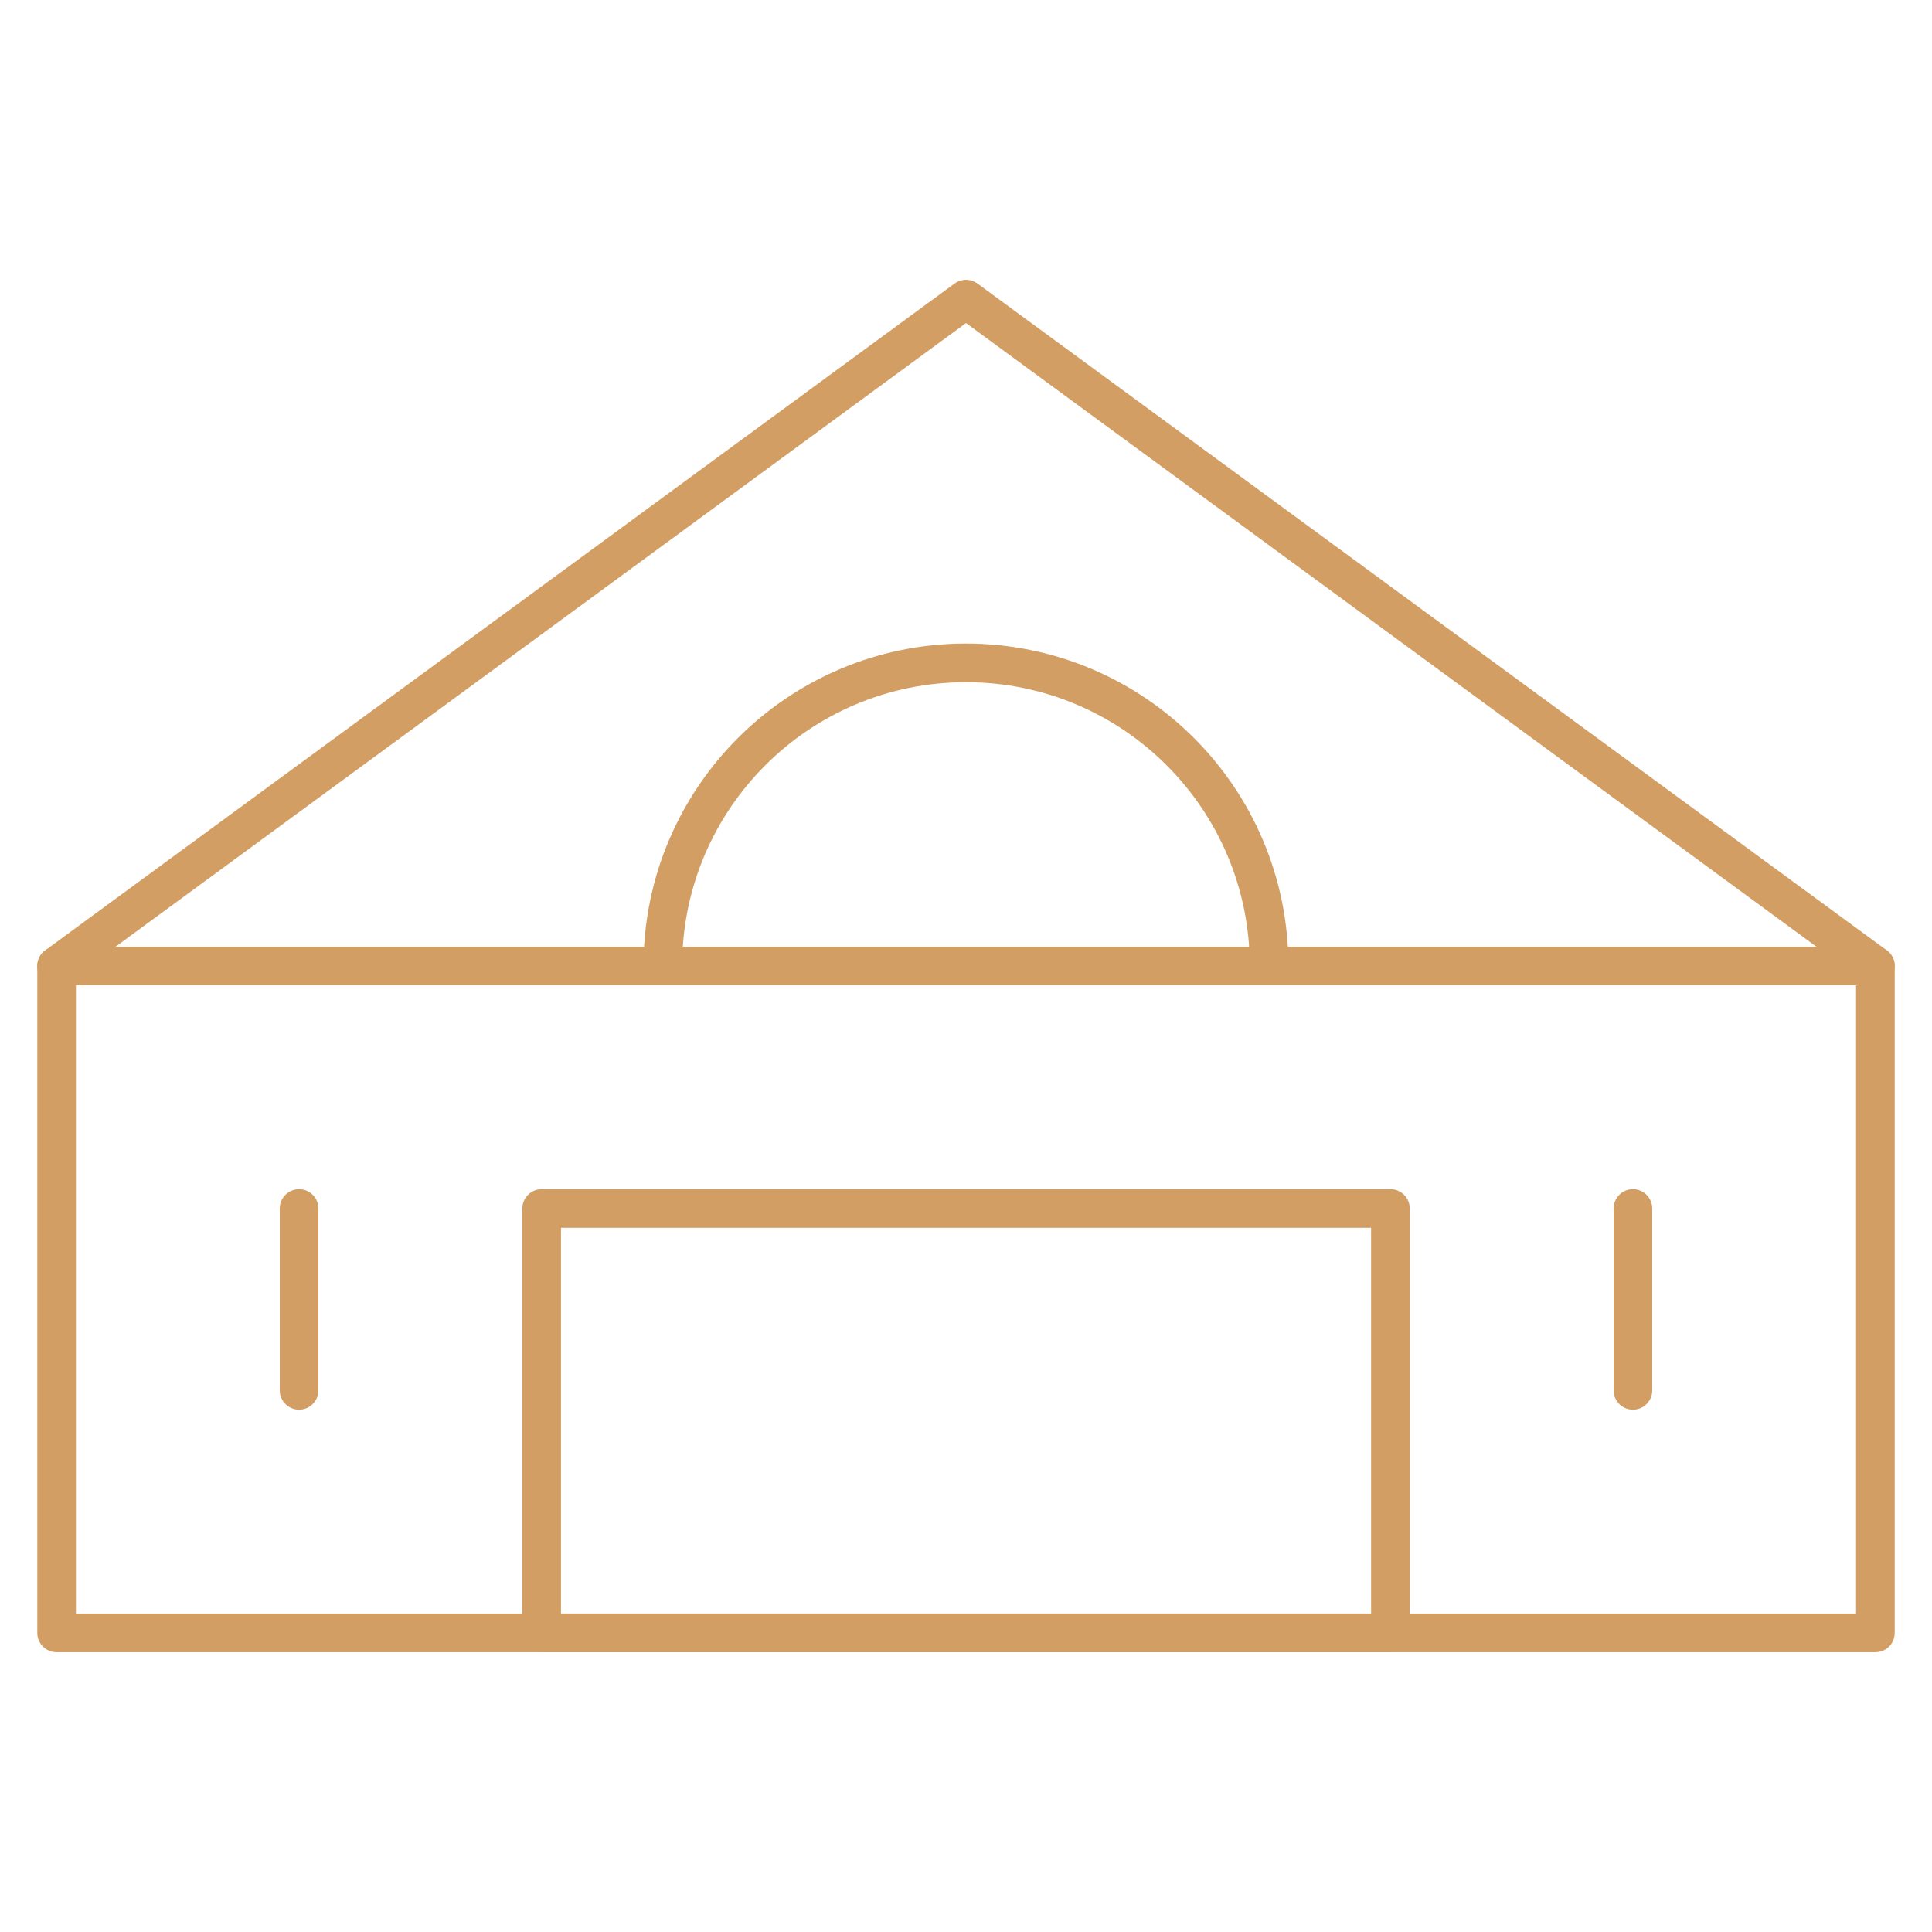 <svg width="50" height="50" viewBox="0 0 50 50" fill="none" xmlns="http://www.w3.org/2000/svg">
<mask id="mask0_790_1056" style="mask-type:luminance" maskUnits="userSpaceOnUse" x="0" y="0" width="50" height="50">
<path d="M0 3.8147e-06H50V50H0V3.8147e-06Z" fill="white"/>
</mask>
<g mask="url(#mask0_790_1056)">
<path d="M1.465 25L25 7.741L48.535 25V42.259H1.465V25Z" stroke="#D29E64" stroke-miterlimit="10" stroke-linecap="round" stroke-linejoin="round"/>
</g>
<path d="M14.018 42.259H35.984V31.276H14.018V42.259Z" stroke="#D29E64" stroke-miterlimit="10" stroke-linecap="round" stroke-linejoin="round"/>
<mask id="mask1_790_1056" style="mask-type:luminance" maskUnits="userSpaceOnUse" x="0" y="0" width="50" height="50">
<path d="M0 3.8147e-06H50V50H0V3.8147e-06Z" fill="white"/>
</mask>
<g mask="url(#mask1_790_1056)">
<path d="M17.154 25H32.844C32.844 20.667 29.332 17.155 24.999 17.155C20.666 17.155 17.154 20.667 17.154 25Z" stroke="#D29E64" stroke-miterlimit="10" stroke-linecap="round" stroke-linejoin="round"/>
<path d="M7.74 35.983V31.276" stroke="#D29E64" stroke-miterlimit="10" stroke-linecap="round" stroke-linejoin="round"/>
<path d="M42.26 35.983V31.276" stroke="#D29E64" stroke-miterlimit="10" stroke-linecap="round" stroke-linejoin="round"/>
<path d="M1.465 25H48.535" stroke="#D29E64" stroke-miterlimit="10" stroke-linecap="round" stroke-linejoin="round"/>
</g>
</svg>
